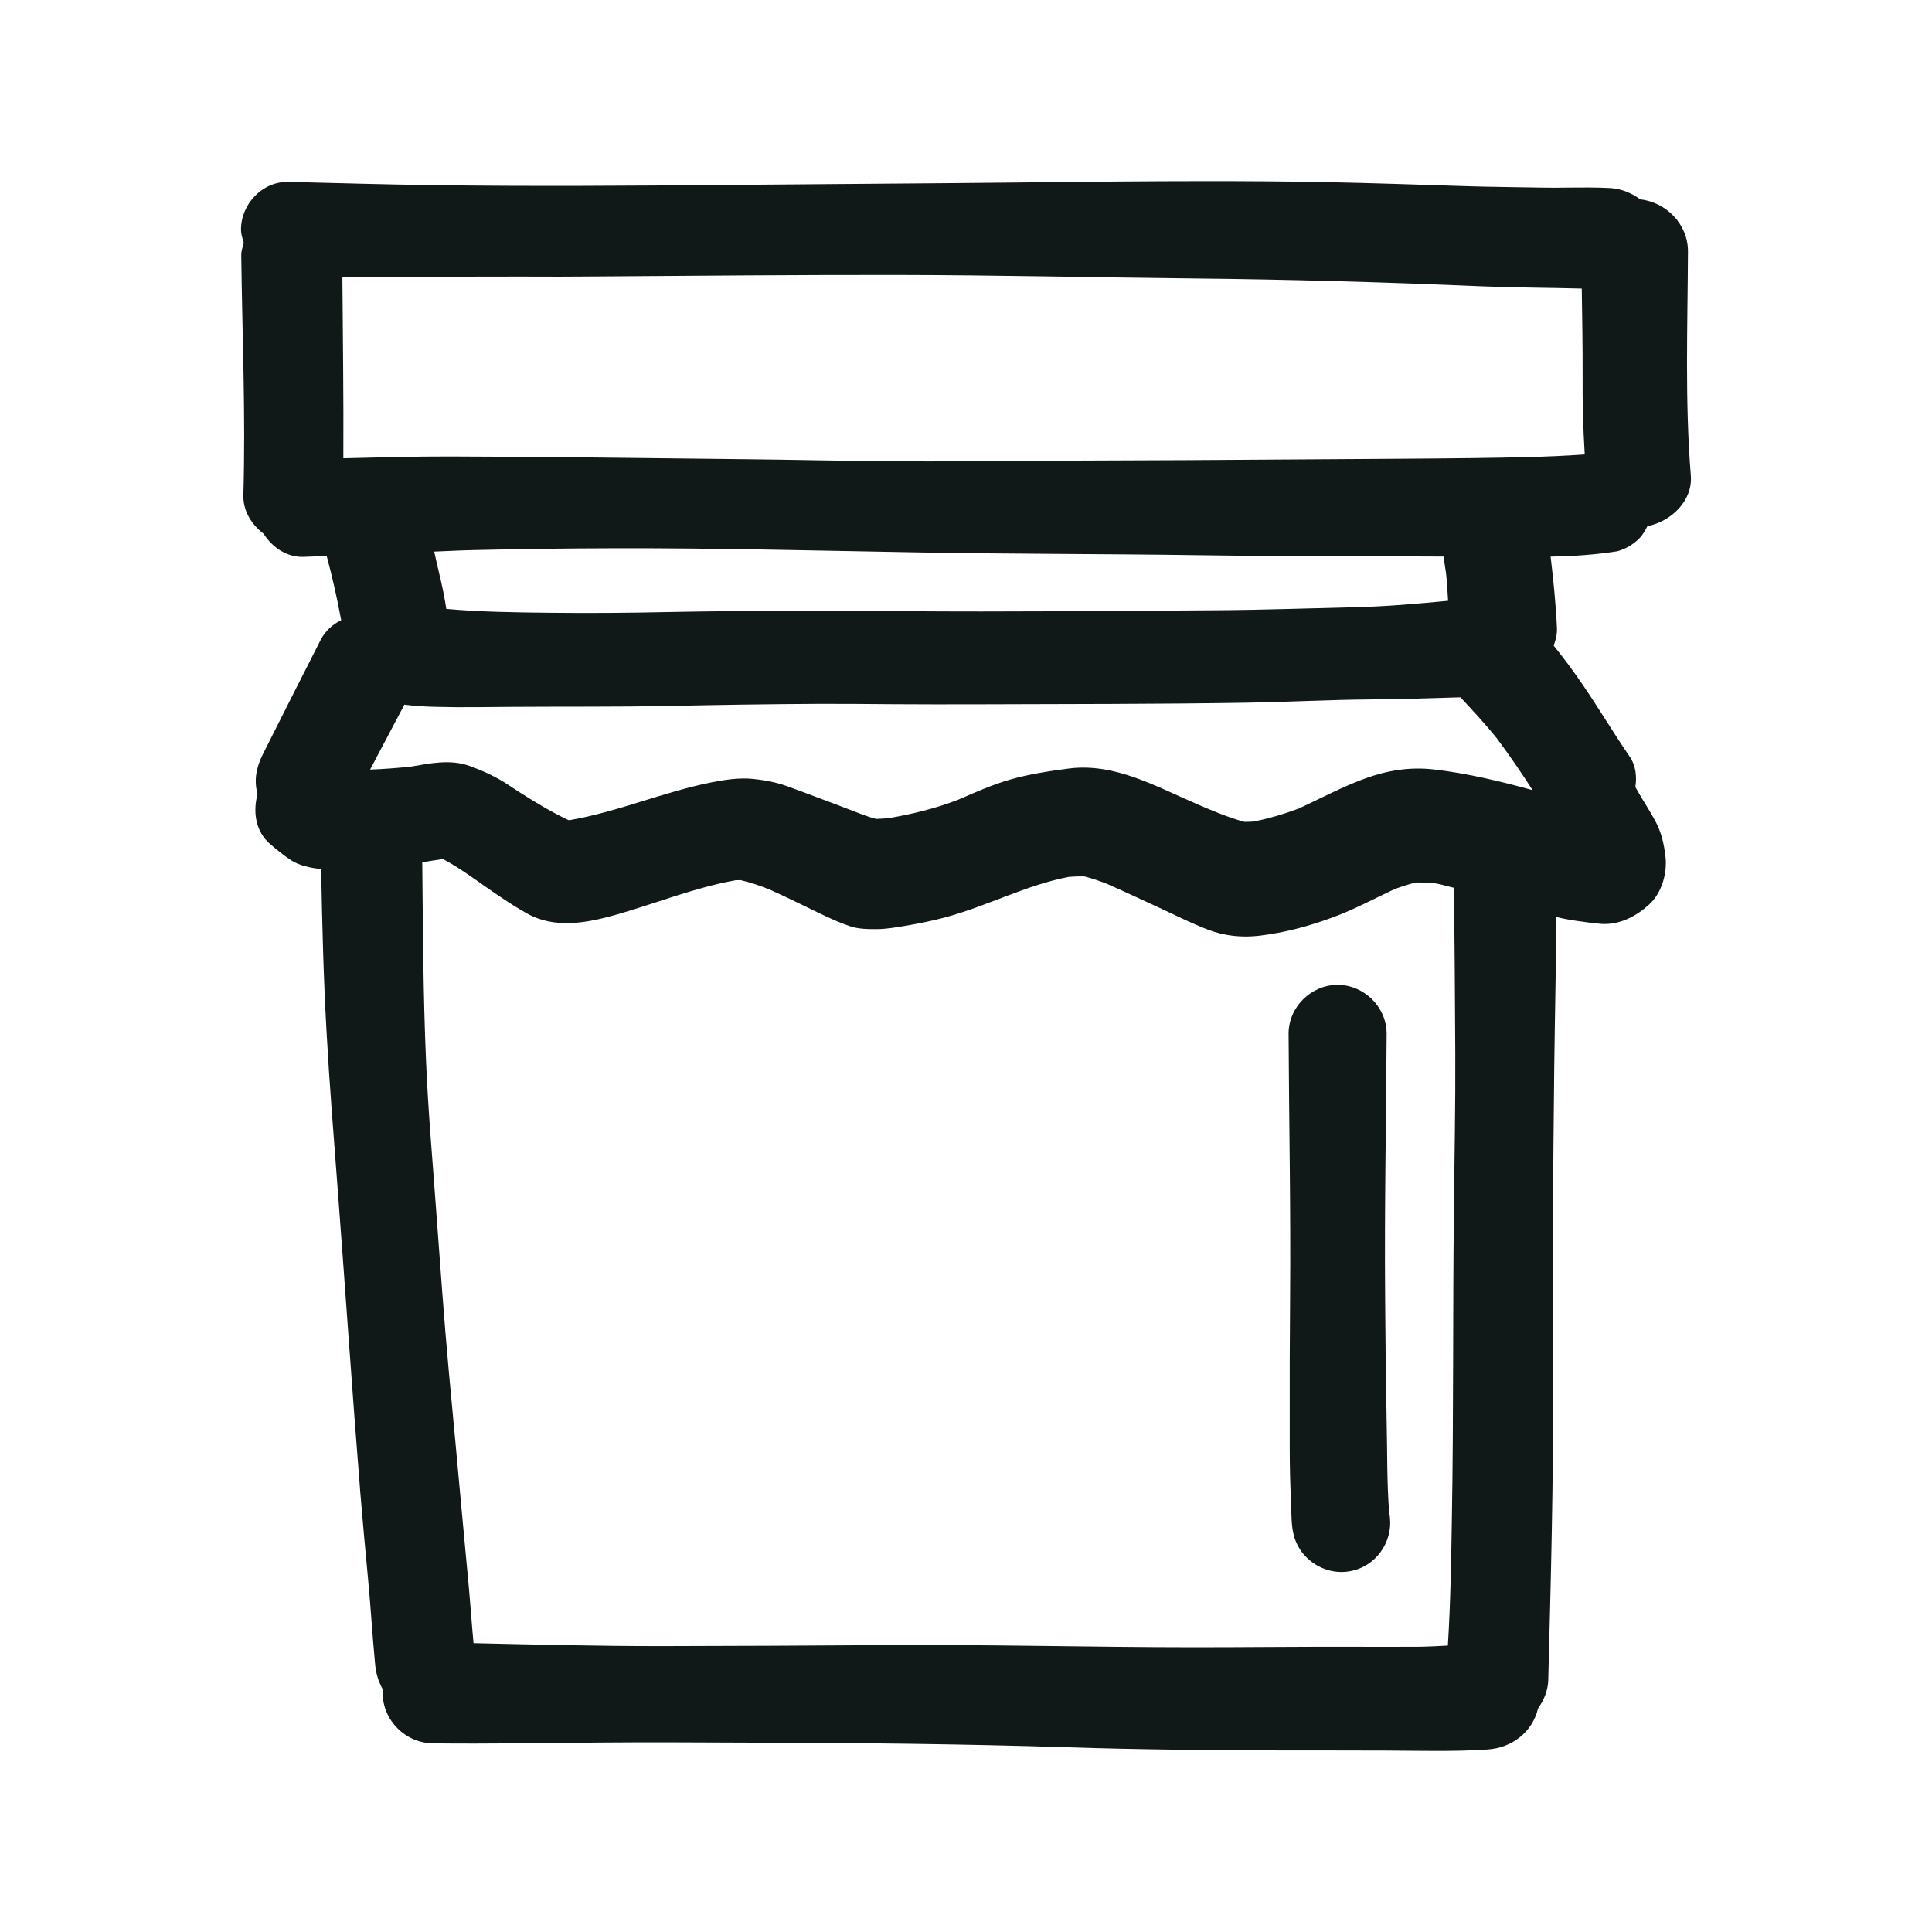 <?xml version="1.0" encoding="utf-8"?>
<svg version="1.1" id="designs" xmlns="http://www.w3.org/2000/svg" xmlns:xlink="http://www.w3.org/1999/xlink" 
	 width="800px" height="800px" viewBox="0 0 32 32" xml:space="preserve">
<style type="text/css">
	.sketchy_een{fill:#111918;}
</style>
<path class="sketchy_een" d="M26.786,9.131c0.14-0.039,0.261-0.109,0.364-0.212c0.059-0.059,0.098-0.131,0.136-0.204
	c0.392-0.077,0.754-0.42,0.719-0.839c-0.099-1.233-0.053-2.473-0.047-3.71c0.002-0.448-0.354-0.814-0.79-0.864
	c-0.14-0.102-0.305-0.174-0.491-0.187c-0.238-0.013-0.477-0.01-0.715-0.008c-0.144,0.002-0.29,0.004-0.434,0
	c-0.409-0.008-0.82-0.01-1.231-0.023c-0.793-0.025-1.584-0.053-2.375-0.068C21.285,3.004,20.647,3,20.01,3
	c-1.021,0-2.041,0.011-3.062,0.022C15.323,3.04,13.7,3.048,12.077,3.063C10.452,3.077,8.83,3.089,7.205,3.067
	c-0.809-0.01-1.617-0.035-2.426-0.054C4.35,3.001,3.992,3.377,3.992,3.8c0,0.079,0.024,0.15,0.046,0.222
	C4.019,4.09,3.995,4.156,3.996,4.229C4.012,5.552,4.07,6.873,4.031,8.196C4.023,8.459,4.165,8.687,4.366,8.84
	c0.146,0.228,0.386,0.394,0.668,0.383c0.126-0.005,0.252-0.01,0.377-0.015c0.094,0.351,0.174,0.706,0.24,1.064
	c-0.142,0.071-0.265,0.178-0.34,0.327C4.989,11.233,4.668,11.865,4.35,12.5c-0.103,0.208-0.148,0.421-0.084,0.653h0
	c-0.08,0.289-0.033,0.615,0.2,0.82c0.113,0.097,0.228,0.191,0.351,0.273c0.137,0.092,0.325,0.128,0.502,0.15
	c0.017,0.9,0.039,1.799,0.09,2.698c0.047,0.854,0.117,1.707,0.181,2.558c0.129,1.691,0.242,3.382,0.378,5.073
	c0.039,0.464,0.08,0.929,0.125,1.393c0.047,0.485,0.074,0.972,0.121,1.457c0.015,0.157,0.061,0.293,0.133,0.419
	c-0.001,0.015-0.009,0.029-0.009,0.044c0,0.46,0.38,0.834,0.838,0.838c0.929,0.01,1.859-0.006,2.788-0.014
	c0.844-0.008,1.685,0,2.527,0.002c1.724,0.004,3.447,0.021,5.171,0.076c1.21,0.039,2.42,0.051,3.63,0.053
	c0.557,0,1.112,0,1.67,0.002c0.557,0.002,1.12,0.02,1.676-0.018c0.409-0.027,0.744-0.291,0.837-0.679
	c0.096-0.138,0.165-0.296,0.169-0.474c0.043-1.658,0.088-3.316,0.078-4.974c-0.012-1.724,0.002-3.448,0.021-5.173
	c0.01-0.83,0.029-1.658,0.036-2.488c0.113,0.027,0.229,0.049,0.344,0.065c0.134,0.018,0.269,0.039,0.405,0.049
	c0.3,0.017,0.569-0.125,0.783-0.318c0.214-0.191,0.31-0.532,0.273-0.809c-0.027-0.214-0.068-0.399-0.175-0.592
	c-0.047-0.084-0.09-0.16-0.14-0.24c-0.065-0.102-0.122-0.205-0.182-0.307c0.025-0.175,0.009-0.354-0.095-0.506
	c-0.267-0.388-0.507-0.795-0.773-1.183c-0.153-0.225-0.314-0.443-0.485-0.654c0.033-0.092,0.058-0.187,0.054-0.289
	c-0.018-0.396-0.058-0.791-0.105-1.186C26.049,9.213,26.417,9.189,26.786,9.131z M7.534,4.583c0.388-0.002,0.775-0.002,1.163-0.002
	C9.085,4.583,9.472,4.583,9.86,4.579c1.664-0.012,3.328-0.027,4.992-0.025c1.635,0.002,3.269,0.041,4.904,0.058
	c1.602,0.016,3.201,0.062,4.803,0.131c0.545,0.022,1.093,0.022,1.64,0.037c0.007,0.481,0.016,0.962,0.014,1.442
	c-0.003,0.433,0.008,0.871,0.035,1.305c-0.622,0.045-1.244,0.052-1.868,0.061c-0.772,0.01-1.543,0.012-2.317,0.018
	c-1.602,0.012-3.205,0.021-4.806,0.025c-0.814,0.002-1.629,0.016-2.441,0.01c-0.832-0.006-1.662-0.027-2.492-0.035
	C10.699,7.59,9.076,7.564,7.453,7.561c-0.589-0.001-1.177,0.015-1.766,0.03c0.005-1.001-0.008-2.004-0.016-3.006
	C6.292,4.585,6.912,4.588,7.534,4.583z M17.705,12.729c-0.329,0.043-0.655,0.092-0.974,0.183c-0.296,0.085-0.576,0.21-0.858,0.333
	c-0.373,0.144-0.749,0.236-1.141,0.304c-0.074,0.008-0.148,0.013-0.222,0.015c-0.148-0.039-0.29-0.097-0.435-0.153
	c-0.156-0.061-0.312-0.119-0.468-0.177c-0.195-0.074-0.39-0.148-0.586-0.218c-0.177-0.062-0.362-0.095-0.547-0.115
	c-0.238-0.023-0.47,0.014-0.703,0.06c-0.79,0.159-1.54,0.486-2.334,0.623c-0.005,0-0.011,0-0.016,0
	c-0.004-0.001-0.009-0.003-0.013-0.004c-0.27-0.129-0.527-0.282-0.781-0.444c-0.066-0.041-0.131-0.086-0.197-0.129
	c-0.207-0.138-0.423-0.238-0.657-0.322c-0.315-0.113-0.651-0.042-0.971,0.013c-0.221,0.023-0.446,0.04-0.672,0.049
	c0.19-0.358,0.379-0.716,0.568-1.076c0.177,0.025,0.358,0.033,0.532,0.037c0.419,0.012,0.84,0.002,1.259,0
	c0.865-0.006,1.73,0.002,2.593-0.015c0.836-0.018,1.67-0.031,2.504-0.035c0.401,0,0.805,0.002,1.206,0.006
	c0.452,0.002,0.904,0.004,1.358,0.002c1.498-0.006,2.998-0.002,4.499-0.027c0.682-0.012,1.366-0.049,2.05-0.054
	c0.497-0.004,0.994-0.021,1.491-0.035c0.207,0.222,0.412,0.443,0.603,0.68c0.112,0.151,0.221,0.302,0.326,0.457
	c0.091,0.133,0.179,0.266,0.266,0.401c-0.271-0.077-0.544-0.145-0.819-0.205c-0.269-0.058-0.54-0.107-0.814-0.138
	c-0.392-0.047-0.775,0.015-1.144,0.15c-0.383,0.14-0.737,0.331-1.103,0.5c-0.245,0.09-0.491,0.164-0.746,0.213
	c-0.049,0.003-0.098,0.005-0.146,0.005c-0.285-0.077-0.562-0.198-0.834-0.314c0.018,0.008,0.036,0.015,0.054,0.022
	C19.153,13.031,18.469,12.632,17.705,12.729z M7.804,9.112c0.795-0.02,1.59-0.029,2.387-0.031c1.629-0.004,3.256,0.037,4.884,0.066
	c1.607,0.031,3.213,0.025,4.82,0.049c1.338,0.02,2.675,0.014,4.014,0.022c0.014,0.09,0.028,0.18,0.041,0.27
	c0.019,0.154,0.023,0.309,0.035,0.463c-0.507,0.048-1.014,0.094-1.525,0.106c-0.785,0.018-1.574,0.047-2.359,0.051
	c-1.707,0.01-3.415,0.029-5.122,0.015c-1.3-0.011-2.599-0.011-3.899,0.014c-0.66,0.014-1.323,0.02-1.985,0.012
	c-0.565-0.006-1.138-0.013-1.703-0.064C7.368,9.929,7.339,9.774,7.303,9.62C7.265,9.459,7.227,9.298,7.192,9.136
	C7.396,9.129,7.6,9.116,7.804,9.112z M23.473,27.276c-0.39,0.002-0.779,0-1.169,0c-0.838-0.002-1.676,0.008-2.513,0.008
	c-1.736,0-3.468-0.049-5.202-0.035c-1.206,0.008-2.41,0.014-3.616,0.016c-1.044,0.001-2.086-0.025-3.13-0.049
	c-0.028-0.299-0.048-0.599-0.075-0.897c-0.033-0.376-0.072-0.752-0.105-1.128c-0.074-0.828-0.154-1.656-0.23-2.484
	c-0.08-0.869-0.14-1.74-0.205-2.609c-0.06-0.84-0.136-1.677-0.171-2.519c-0.048-1.099-0.052-2.197-0.063-3.297
	c0.109-0.019,0.219-0.034,0.329-0.052c0.005,0,0.011,0,0.017,0c0.337,0.179,0.645,0.427,0.965,0.637
	c0.134,0.09,0.271,0.177,0.413,0.257c0.468,0.269,1.011,0.162,1.5,0.023c0.653-0.187,1.295-0.448,1.966-0.567
	c0.027-0.001,0.055-0.002,0.082-0.002c0.165,0.037,0.322,0.092,0.479,0.155c0.311,0.137,0.611,0.292,0.917,0.436
	c0.136,0.064,0.273,0.123,0.413,0.171c0.14,0.049,0.308,0.051,0.456,0.049c0.15,0,0.321-0.031,0.468-0.055
	c0.22-0.037,0.442-0.082,0.659-0.14c0.697-0.188,1.337-0.535,2.046-0.67c0.085-0.007,0.169-0.01,0.254-0.008
	c0.128,0.031,0.252,0.075,0.376,0.123c0.281,0.124,0.558,0.254,0.837,0.382c0.144,0.066,0.286,0.136,0.431,0.203
	c0.136,0.062,0.275,0.125,0.413,0.177c0.269,0.102,0.555,0.131,0.84,0.098c0.429-0.051,0.83-0.16,1.235-0.31
	c0.346-0.128,0.67-0.304,1.004-0.46c0.117-0.044,0.235-0.083,0.356-0.112c0.112-0.003,0.223,0.004,0.334,0.016
	c0.102,0.018,0.199,0.05,0.299,0.072c0,0,0,0,0,0c0.01,0.916,0.016,1.832,0.021,2.747c0.004,0.861-0.014,1.722-0.023,2.585
	c-0.019,1.695-0.004,3.392-0.033,5.087c-0.012,0.709-0.022,1.422-0.067,2.132C23.811,27.265,23.643,27.275,23.473,27.276z
	 M23.01,25.06c0.085,0.412-0.167,0.836-0.579,0.948c-0.427,0.119-0.879-0.14-0.998-0.565c-0.049-0.172-0.041-0.37-0.049-0.55
	c-0.006-0.144-0.012-0.288-0.016-0.432c-0.008-0.3-0.006-0.6-0.006-0.898c-0.002-0.688,0-1.376,0.006-2.065
	c0.012-1.458-0.018-2.917-0.025-4.374c-0.002-0.442,0.372-0.812,0.812-0.812s0.814,0.37,0.812,0.812
	c-0.008,1.451-0.037,2.901-0.025,4.353c0.004,0.686,0.012,1.372,0.025,2.057C22.98,24.041,22.969,24.554,23.01,25.06z"/>
</svg>